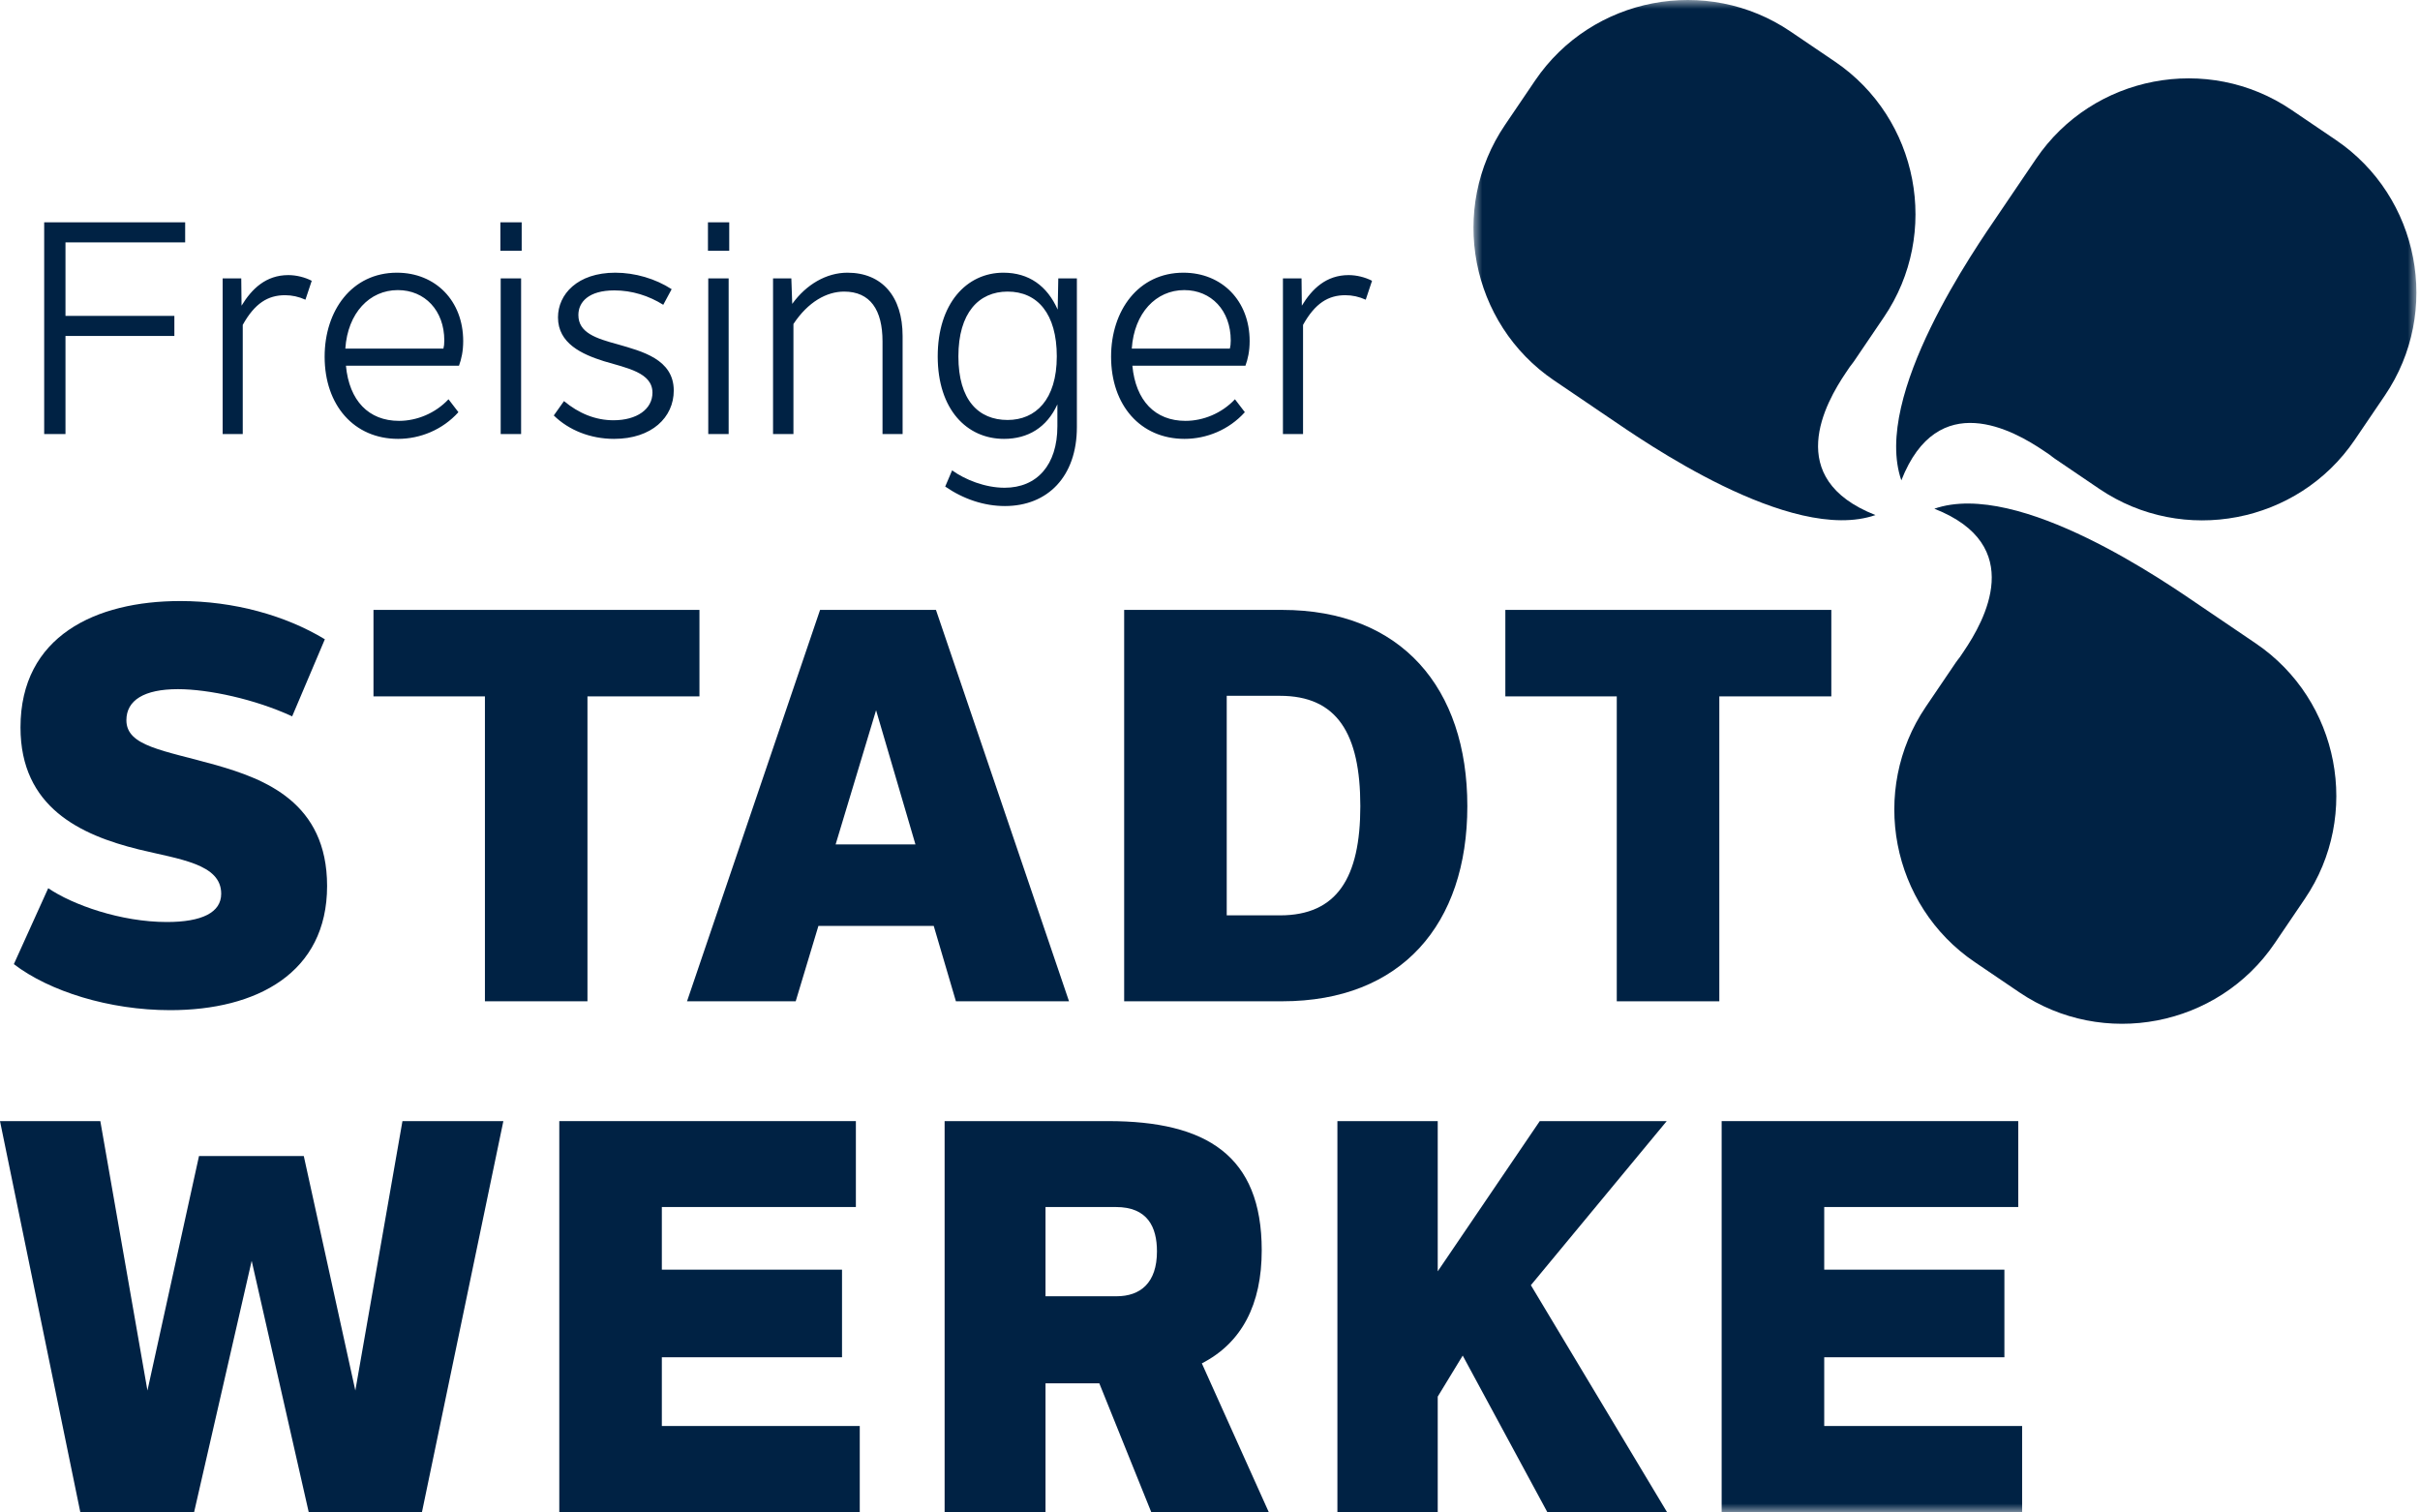 <?xml version="1.0" encoding="UTF-8"?>
<svg width="136px" height="85px" viewBox="0 0 136 85" version="1.1" xmlns="http://www.w3.org/2000/svg" xmlns:xlink="http://www.w3.org/1999/xlink">
    <title>STW</title>
    <defs>
        <polygon id="path-1" points="0 0 52.991 0 52.991 85 0 85"></polygon>
    </defs>
    <g id="STW" stroke="none" stroke-width="1" fill="none" fill-rule="evenodd">
        <g id="STW-Logo-2018-v01-1farbig-CMYK">
            <path d="M0.778,54.184 L2.71,49.916 C4.081,50.85 6.792,51.816 9.377,51.816 C11.34,51.816 12.431,51.287 12.431,50.227 C12.431,48.544 10.094,48.296 7.789,47.735 C4.517,46.925 1.152,45.368 1.152,40.88 C1.152,35.741 5.39,33.778 10.126,33.778 C13.147,33.778 16.045,34.587 18.256,35.926 L16.419,40.258 C14.331,39.291 11.714,38.73 10,38.73 C8.1,38.73 7.103,39.354 7.103,40.475 C7.103,41.94 9.159,42.158 12.15,42.999 C14.861,43.778 18.382,45.086 18.382,49.791 C18.382,54.682 14.424,56.77 9.564,56.77 C6.138,56.77 2.773,55.71 0.778,54.184" id="Fill-1" fill="#002244"></path>
            <polyline id="Fill-2" fill="#002244" points="39.308 39.136 33.014 39.136 33.014 56.271 27.252 56.271 27.252 39.136 20.989 39.136 20.989 34.276 39.308 34.276 39.308 39.136"></polyline>
            <path d="M51.446,47.454 L49.234,39.915 L46.961,47.454 L51.446,47.454 Z M52.474,52.034 L45.994,52.034 L44.717,56.271 L38.61,56.271 L46.087,34.275 L52.599,34.275 L60.077,56.271 L53.721,56.271 L52.474,52.034 L52.474,52.034 Z" id="Fill-3" fill="#002244"></path>
            <path d="M76.448,45.304 C76.448,41.223 75.14,39.104 71.931,39.104 L68.94,39.104 L68.94,51.442 L71.931,51.442 C75.14,51.442 76.448,49.324 76.448,45.304 M82.462,45.304 C82.462,51.94 78.754,56.271 72.055,56.271 L63.176,56.271 L63.176,34.276 L72.055,34.276 C78.754,34.276 82.462,38.669 82.462,45.304" id="Fill-4" fill="#002244"></path>
            <g id="Group-8" transform="translate(0, 34.276)" fill="#002244">
                <polyline id="Fill-5" points="102.917 4.86 96.623 4.86 96.623 21.996 90.86 21.996 90.86 4.86 84.598 4.86 84.598 6.05148253e-15 102.917 6.05148253e-15 102.917 4.86"></polyline>
                <polyline id="Fill-7" points="22.617 28.729 19.969 43.87 17.072 30.691 11.184 30.691 8.286 43.87 5.638 28.729 0 28.729 4.517 50.724 10.904 50.724 14.144 36.58 17.354 50.724 23.709 50.724 28.288 28.729 22.617 28.729"></polyline>
            </g>
            <polyline id="Fill-9" fill="#002244" points="31.431 63.005 31.431 85 48.317 85 48.317 80.14 37.194 80.14 37.194 76.277 47.32 76.277 47.32 71.354 37.194 71.354 37.194 67.833 48.099 67.833 48.099 63.005 31.431 63.005"></polyline>
            <path d="M58.756,72.849 L62.744,72.849 C64.085,72.849 65.019,72.102 65.019,70.326 C65.019,68.955 64.49,67.834 62.713,67.834 L58.756,67.834 L58.756,72.849 Z M64.707,85 L61.779,77.74 L58.756,77.74 L58.756,85 L53.086,85 L53.086,63.005 L62.278,63.005 C67.791,63.005 70.907,64.936 70.907,70.263 C70.907,73.317 69.785,75.466 67.542,76.62 L71.312,85 L64.707,85 L64.707,85 Z" id="Fill-10" fill="#002244"></path>
            <polyline id="Fill-11" fill="#002244" points="86.532 63.005 80.798 71.447 80.798 63.005 75.16 63.005 75.16 85 80.798 85 80.798 78.488 82.202 76.182 86.968 85 93.697 85 86.033 72.226 93.667 63.005 86.532 63.005"></polyline>
            <g id="Group-16" transform="translate(82.807, 0)">
                <mask id="mask-2" fill="white">
                    <use xlink:href="#path-1"></use>
                </mask>
                <g id="Clip-13"></g>
                <polyline id="Fill-12" fill="#002244" mask="url(#mask-2)" points="13.947 63.005 13.947 85 30.833 85 30.833 80.14 19.711 80.14 19.711 76.277 29.837 76.277 29.837 71.354 19.711 71.354 19.711 67.833 30.615 67.833 30.615 63.005 13.947 63.005"></polyline>
                <path d="M20.934,20.935 L21.151,20.614 C21.225,20.513 21.306,20.42 21.376,20.316 L23.069,17.819 C26.26,13.114 25.02,6.654 20.316,3.464 L17.818,1.771 C13.113,-1.419 6.655,-0.179 3.464,4.525 L1.771,7.022 C-1.419,11.726 -0.18,18.186 4.525,21.377 L6.794,22.915 L7.021,23.07 L7.636,23.486 C9.46,24.723 17.822,30.6 22.591,28.946 C17.372,26.898 19.779,22.639 20.934,20.935" id="Fill-14" fill="#002244" mask="url(#mask-2)"></path>
                <path d="M32.056,25.338 L32.377,25.555 C32.477,25.629 32.57,25.71 32.675,25.78 L35.172,27.474 C39.876,30.663 46.336,29.425 49.526,24.719 L51.22,22.223 C54.41,17.517 53.171,11.058 48.465,7.867 L45.969,6.175 C41.264,2.985 34.805,4.224 31.614,8.929 L30.075,11.198 L29.921,11.426 L29.505,12.04 C28.268,13.863 22.391,22.226 24.045,26.995 C26.092,21.776 30.351,24.182 32.056,25.338" id="Fill-15" fill="#002244" mask="url(#mask-2)"></path>
            </g>
            <path d="M110.363,36.601 L110.147,36.922 C110.073,37.022 109.992,37.115 109.922,37.22 L108.229,39.717 C105.038,44.421 106.277,50.881 110.982,54.072 L113.479,55.765 C118.184,58.955 124.643,57.715 127.834,53.011 L129.527,50.514 C132.717,45.808 131.477,39.35 126.772,36.159 L124.275,34.466 L123.661,34.05 C121.838,32.813 113.476,26.937 108.707,28.589 C113.925,30.637 111.519,34.896 110.363,36.601" id="Fill-17" fill="#002244"></path>
            <path d="M10.406,13.623 L10.406,12.493 L2.483,12.493 L2.483,24.394 L3.68,24.394 L3.68,18.882 L9.799,18.882 L9.799,17.753 L3.68,17.753 L3.68,13.623 L10.406,13.623 Z M16.204,15.46 C14.94,15.46 14.148,16.236 13.574,17.179 L13.558,15.645 L12.513,15.645 L12.513,24.394 L13.642,24.394 L13.642,18.258 C14.316,17.045 15.058,16.59 16.019,16.59 C16.407,16.59 16.794,16.674 17.165,16.843 L17.519,15.78 C17.131,15.578 16.642,15.46 16.204,15.46 L16.204,15.46 Z M26.031,19.168 C26.031,16.91 24.48,15.325 22.306,15.325 C19.777,15.325 18.244,17.449 18.244,20.045 C18.244,22.776 19.896,24.664 22.373,24.664 C23.604,24.664 24.868,24.158 25.762,23.164 L25.205,22.438 C24.464,23.231 23.419,23.652 22.424,23.652 C20.722,23.652 19.626,22.523 19.441,20.551 L25.795,20.551 C25.93,20.18 26.031,19.742 26.031,19.168 L26.031,19.168 Z M24.919,19.59 L19.407,19.59 C19.542,17.584 20.772,16.303 22.357,16.303 C23.874,16.303 24.969,17.449 24.969,19.135 C24.969,19.337 24.953,19.455 24.919,19.59 L24.919,19.59 Z M28.121,14.095 L29.318,14.095 L29.318,12.493 L28.121,12.493 L28.121,14.095 Z M28.138,24.394 L29.285,24.394 L29.285,15.645 L28.138,15.645 L28.138,24.394 Z M34.51,24.664 C36.634,24.664 37.864,23.45 37.864,21.95 C37.864,20.18 36.061,19.742 34.729,19.354 C33.482,19.017 32.504,18.697 32.504,17.702 C32.504,16.977 33.077,16.32 34.527,16.32 C35.521,16.32 36.465,16.623 37.274,17.129 L37.746,16.252 C36.836,15.663 35.69,15.325 34.577,15.325 C32.453,15.325 31.358,16.539 31.358,17.837 C31.358,19.303 32.706,19.91 33.937,20.298 C35.235,20.686 36.667,20.938 36.667,22.068 C36.667,22.995 35.791,23.618 34.476,23.618 C33.465,23.618 32.521,23.231 31.695,22.54 L31.122,23.349 C31.964,24.175 33.179,24.664 34.51,24.664 L34.51,24.664 Z M39.786,14.095 L40.982,14.095 L40.982,12.493 L39.786,12.493 L39.786,14.095 Z M39.803,24.394 L40.949,24.394 L40.949,15.645 L39.803,15.645 L39.803,24.394 Z M50.725,18.882 C50.725,16.657 49.563,15.325 47.624,15.325 C46.444,15.325 45.314,15.983 44.522,17.078 L44.472,15.645 L43.444,15.645 L43.444,24.394 L44.59,24.394 L44.59,18.208 C45.416,16.96 46.461,16.387 47.438,16.387 C48.905,16.387 49.596,17.415 49.596,19.185 L49.596,24.394 L50.725,24.394 L50.725,18.882 Z M59.474,15.645 L59.44,17.399 C58.85,16.067 57.822,15.325 56.389,15.325 C54.316,15.325 52.698,17.061 52.698,20.028 C52.698,23.012 54.333,24.664 56.423,24.664 C57.771,24.664 58.833,24.023 59.423,22.725 L59.423,23.956 C59.423,26.13 58.277,27.411 56.456,27.411 C55.361,27.411 54.231,26.956 53.507,26.434 L53.119,27.344 C54.147,28.052 55.31,28.439 56.473,28.439 C58.884,28.439 60.519,26.771 60.519,24.006 L60.519,15.645 L59.474,15.645 Z M56.625,23.602 C54.99,23.602 53.86,22.489 53.86,20.028 C53.86,17.584 55.007,16.387 56.625,16.387 C58.31,16.387 59.39,17.635 59.39,20.028 C59.39,22.472 58.193,23.602 56.625,23.602 L56.625,23.602 Z M70.228,19.168 C70.228,16.91 68.677,15.325 66.503,15.325 C63.975,15.325 62.441,17.449 62.441,20.045 C62.441,22.776 64.092,24.664 66.57,24.664 C67.801,24.664 69.065,24.158 69.958,23.164 L69.402,22.438 C68.66,23.231 67.615,23.652 66.621,23.652 C64.919,23.652 63.823,22.523 63.637,20.551 L69.992,20.551 C70.127,20.18 70.228,19.742 70.228,19.168 L70.228,19.168 Z M69.116,19.59 L63.604,19.59 C63.739,17.584 64.969,16.303 66.553,16.303 C68.071,16.303 69.166,17.449 69.166,19.135 C69.166,19.337 69.149,19.455 69.116,19.59 L69.116,19.59 Z M75.791,15.46 C74.527,15.46 73.734,16.236 73.161,17.179 L73.144,15.645 L72.099,15.645 L72.099,24.394 L73.229,24.394 L73.229,18.258 C73.903,17.045 74.645,16.59 75.605,16.59 C75.993,16.59 76.381,16.674 76.752,16.843 L77.106,15.78 C76.718,15.578 76.229,15.46 75.791,15.46 L75.791,15.46 Z" id="Fill-18" fill="#002244"></path>
        </g>
    </g>
</svg>